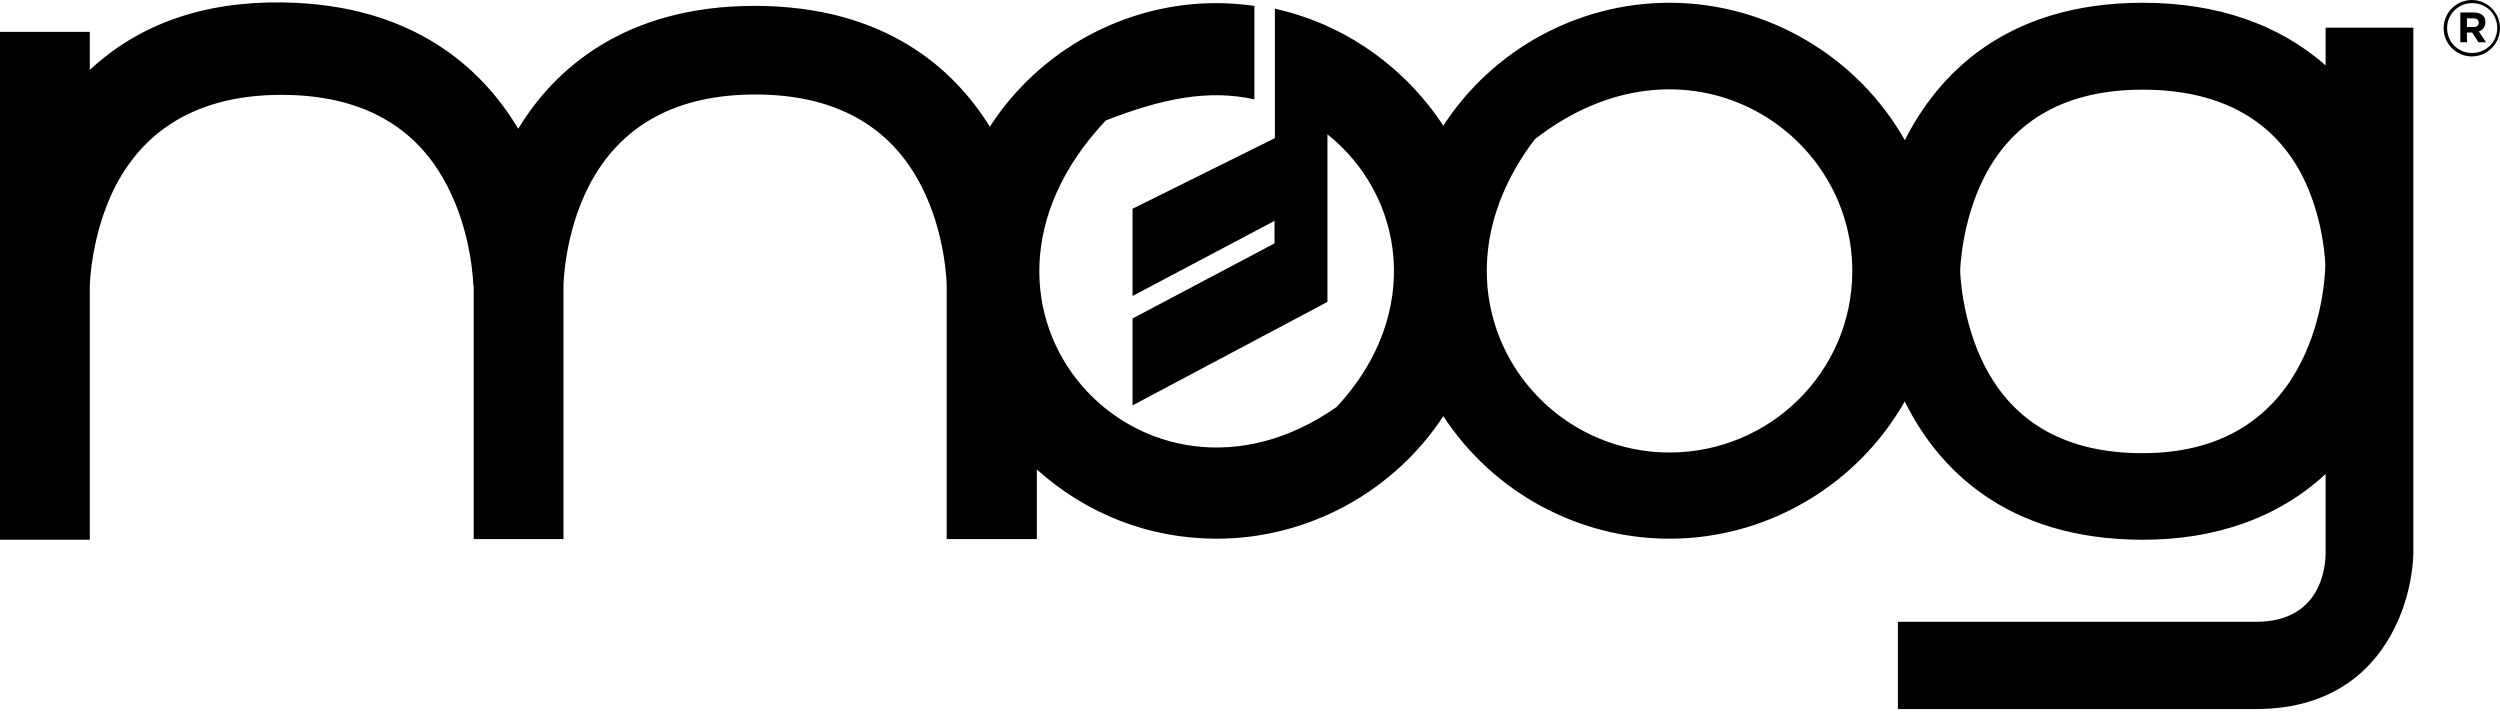 <svg width="125" height="36" viewBox="0 0 125 36" fill="none" xmlns="http://www.w3.org/2000/svg">
<path d="M83.478 22.625C76.343 22.625 71.053 14.437 76.744 6.959C84.227 1.142 92.615 6.405 92.615 13.554C92.615 18.574 88.508 22.625 83.478 22.625ZM107.128 22.659C103.369 22.659 100.707 21.188 99.227 18.28C98.061 15.995 98.009 13.554 98.009 13.537C98.009 13.537 98.061 11.096 99.227 8.828C100.707 5.955 103.369 4.483 107.128 4.483C110.887 4.483 113.584 5.903 115.063 8.69C116.212 10.888 116.264 13.208 116.264 13.242C116.264 13.623 116.107 22.659 107.128 22.659ZM23.684 14.264V26.952H28.174V14.264C28.174 14.264 28.209 11.702 29.445 9.295C31.011 6.266 33.812 4.725 37.763 4.725C41.713 4.725 44.515 6.266 46.064 9.295C47.299 11.684 47.334 14.246 47.334 14.264V26.952H51.841V23.473C54.33 25.706 57.462 26.935 60.838 26.935C65.397 26.935 69.678 24.598 72.167 20.807C74.638 24.598 78.902 26.935 83.478 26.935C88.351 26.935 92.858 24.269 95.242 20.063L95.277 20.149C96.843 23.282 100.184 26.987 107.145 26.987C110.835 26.987 113.95 25.862 116.281 23.698V27.628C116.281 28.441 116.003 31.09 112.801 31.09H94.894V35.452H112.801C116.856 35.452 118.805 33.254 119.71 31.436C120.632 29.618 120.667 27.852 120.667 27.645V1.385H116.281V3.271C113.95 1.211 110.835 0.138 107.145 0.138C100.184 0.138 96.861 3.843 95.277 6.941C95.277 6.941 95.277 6.976 95.242 7.01C92.876 2.821 88.351 0.138 83.478 0.138C78.902 0.138 74.638 2.475 72.167 6.283C70.34 3.496 67.52 1.419 64.301 0.571L63.744 0.432V4.916C63.744 4.916 63.744 6.491 63.744 6.907C63.292 7.132 56.627 10.438 56.627 10.438V14.8L63.727 11.044V11.407V11.892V12.169L56.627 15.925V20.27L66.372 15.095V6.716C70.201 9.763 71.192 15.649 66.842 20.34C57.166 27.143 46.377 15.493 55.287 6.024C58.175 4.899 60.455 4.466 62.718 4.968V0.294C62.091 0.207 61.447 0.155 60.821 0.155C56.244 0.155 51.963 2.51 49.492 6.335C47.699 3.444 44.254 0.294 37.728 0.294C31.202 0.294 27.687 3.496 25.912 6.439C24.137 3.462 20.691 0.207 14.113 0.121C10.163 0.069 6.943 1.211 4.49 3.496V1.592H0V26.987H4.49V14.281C4.49 14.281 4.542 11.719 5.76 9.33C7.326 6.301 10.128 4.743 14.078 4.743C18.029 4.743 20.83 6.283 22.379 9.33C23.615 11.719 23.667 14.264 23.667 14.298" fill="black"/>
<path d="M122.181 1.419C122.181 0.64 122.807 0 123.59 0C124.374 0 125 0.64 125 1.402C125 2.181 124.374 2.822 123.59 2.822C122.807 2.822 122.181 2.181 122.181 1.419ZM124.861 1.402C124.861 0.71 124.321 0.156 123.608 0.156C122.894 0.156 122.355 0.727 122.355 1.402C122.355 2.095 122.894 2.649 123.608 2.649C124.321 2.649 124.861 2.077 124.861 1.402ZM123.016 0.623H123.677C123.886 0.623 124.043 0.675 124.147 0.779C124.234 0.866 124.269 0.969 124.269 1.108C124.269 1.35 124.13 1.506 123.938 1.575L124.304 2.112H123.921L123.608 1.627H123.347V2.112H123.016V0.623ZM123.677 1.35C123.851 1.35 123.938 1.264 123.938 1.143C123.938 0.987 123.834 0.917 123.677 0.917H123.347V1.35H123.677Z" fill="black"/>
</svg>
